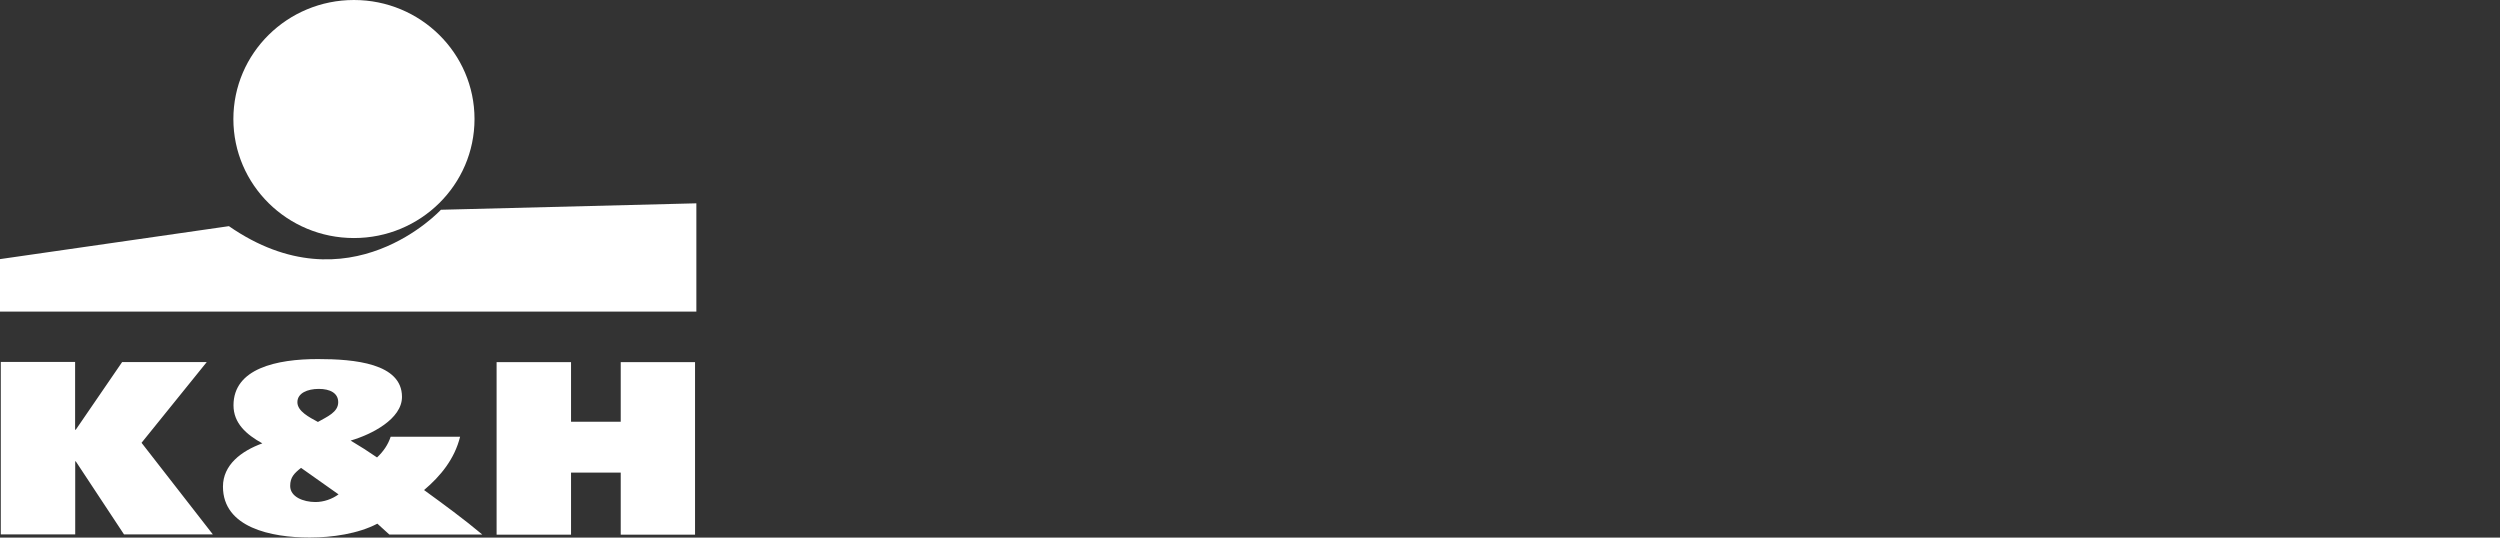 <svg width="186" height="40" viewBox="0 0 186 40" fill="none" xmlns="http://www.w3.org/2000/svg">
<rect x="0" y="0" width="186" height="40" fill="#333333" stroke="none"/>
<g clip-path="url(#clip0_4733_9667)">
<path d="M46.182 26.945H51.711V39.778H46.182V35.164H42.485V39.778H36.947V26.945H42.485V31.377H46.182V26.945ZM25.163 29.924C25.163 29.247 24.56 28.934 23.719 28.934C22.877 28.934 22.126 29.247 22.126 29.924C22.126 30.601 23.017 31.046 23.653 31.393C24.329 31.005 25.163 30.675 25.163 29.924ZM22.398 34.81C21.887 35.214 21.589 35.511 21.589 36.155C21.589 36.964 22.563 37.351 23.471 37.351C24.09 37.351 24.709 37.129 25.188 36.782L22.398 34.81ZM34.232 32.491C33.82 34.149 32.788 35.412 31.55 36.46C33.036 37.541 34.505 38.614 35.883 39.769H28.967L28.076 38.961C26.648 39.712 24.709 39.992 23.034 39.992C20.186 39.992 16.588 39.258 16.588 36.204C16.588 34.587 17.95 33.555 19.518 32.986C18.321 32.326 17.372 31.484 17.372 30.155C17.372 27.415 20.574 26.714 23.653 26.714C26.359 26.714 29.908 27.027 29.908 29.528C29.908 31.178 27.639 32.326 26.087 32.779C26.772 33.184 27.432 33.605 28.051 34.034C28.522 33.596 28.876 33.077 29.066 32.491H34.224H34.232ZM5.596 31.971H5.637L9.087 26.937H15.383L10.531 32.944L15.837 39.761H9.227L5.637 34.323H5.596V39.761H0.059V26.928H5.588V31.962L5.596 31.971Z" fill="white"/>
<path d="M26.334 17.71C31.285 17.71 35.304 13.749 35.304 8.855C35.304 3.961 31.285 0 26.334 0C21.382 0 17.363 3.961 17.363 8.855C17.363 13.749 21.382 17.71 26.334 17.71Z" fill="white"/>
<path d="M17.025 16.827L0 19.278V23.181H51.809V15.127L32.804 15.606C32.804 15.606 25.979 23.025 17.033 16.827H17.025Z" fill="white"/>
</g>
<defs>
<clipPath id="clip0_4733_9667">
<rect width="51.809" height="40" fill="white"/>
</clipPath>
</defs>
</svg>
